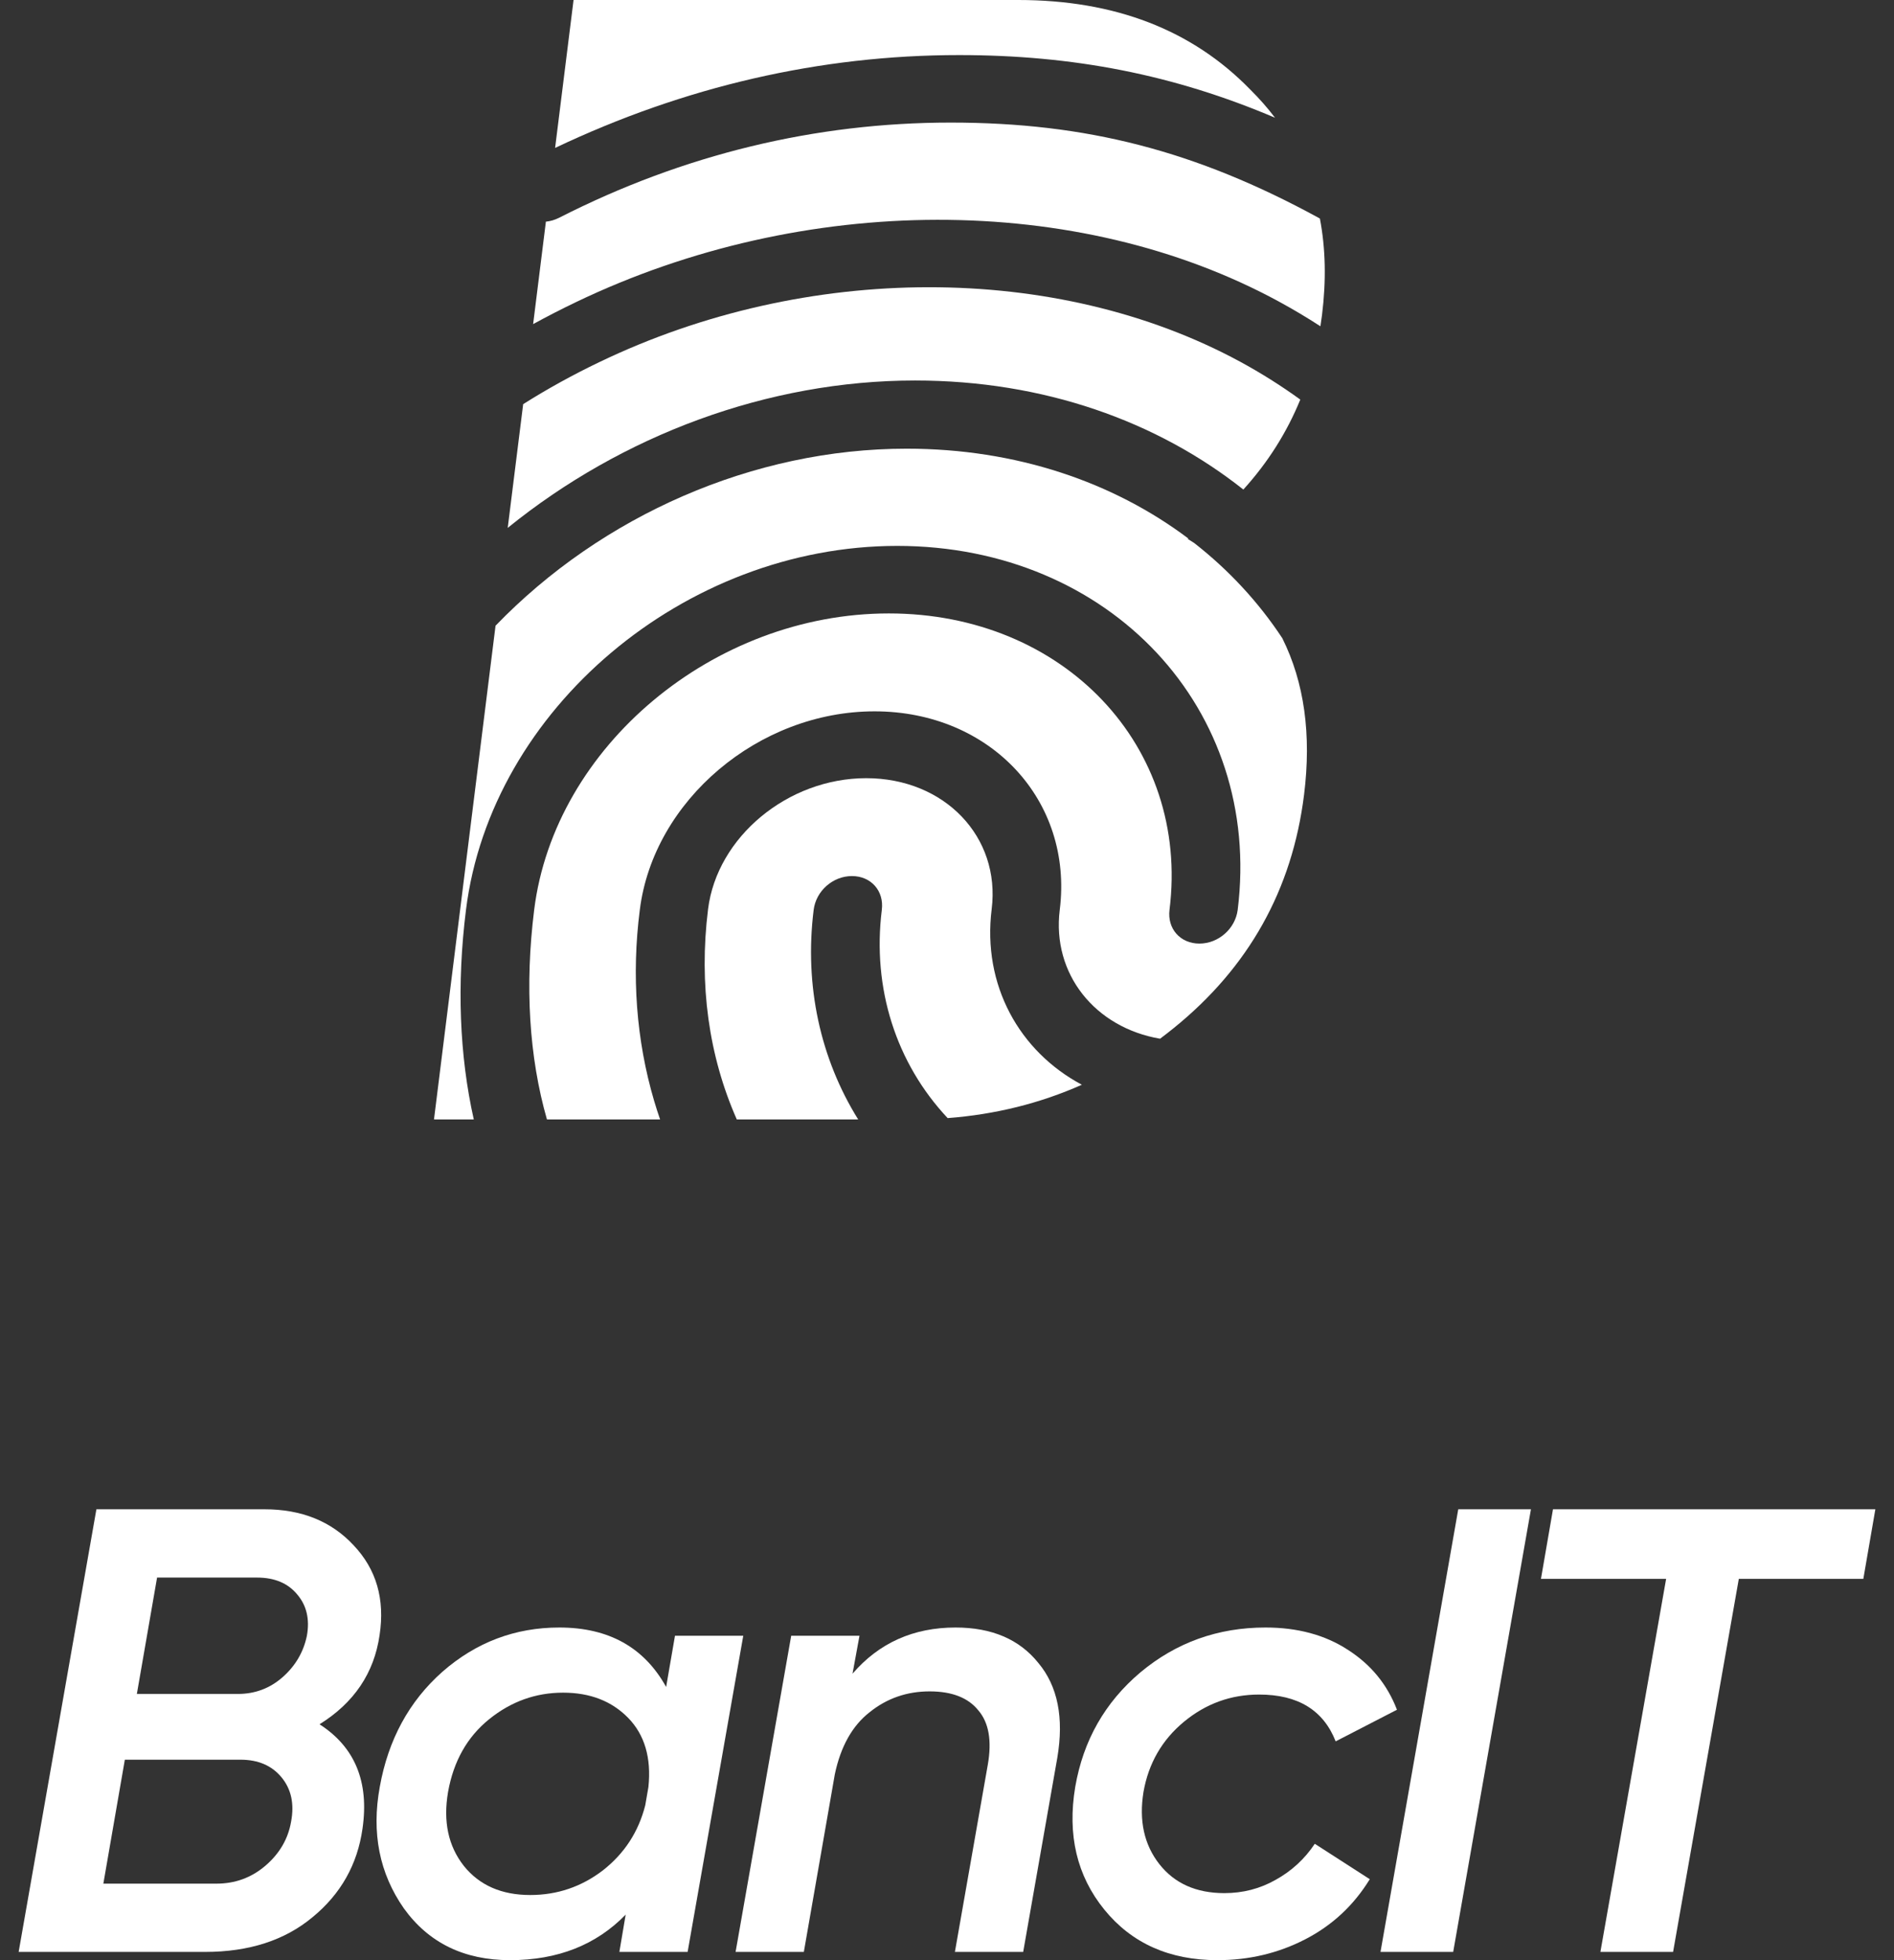 <svg width="58" height="60" viewBox="0 0 58 60" fill="none" xmlns="http://www.w3.org/2000/svg">
<rect x="0" y="0" width="58" height="60" fill="#333333" stroke="none"/>
<path d="M36.57 16.621C36.505 16.579 36.44 16.538 36.373 16.497C36.379 16.492 36.385 16.488 36.391 16.484C34.095 14.756 31.119 13.734 27.763 13.734C23.066 13.734 18.428 15.784 15.175 19.153L13.29 34.266H14.509C14.068 32.305 13.985 30.131 14.27 27.85C15.036 21.712 20.962 16.71 27.475 16.71C33.989 16.71 38.667 21.712 37.902 27.85C37.829 28.428 37.313 28.883 36.729 28.883C36.144 28.883 35.742 28.428 35.814 27.85C36.438 22.848 32.583 18.777 27.218 18.777C21.852 18.777 16.981 22.848 16.358 27.85C16.068 30.173 16.202 32.358 16.749 34.266H20.214C20.149 34.078 20.088 33.888 20.031 33.696C19.484 31.843 19.335 29.856 19.593 27.85C20.011 24.502 23.232 21.774 26.781 21.774C30.33 21.774 32.871 24.502 32.453 27.85C32.208 29.816 33.538 31.456 35.525 31.795C35.663 31.692 35.8 31.585 35.935 31.476C38.239 29.616 39.572 27.233 39.934 24.329C40.164 22.485 39.942 20.888 39.268 19.535C38.541 18.432 37.631 17.45 36.57 16.621Z" fill="white"/>
<path d="M33.13 33.204C31.216 32.184 30.078 30.156 30.368 27.829C30.644 25.618 28.927 23.82 26.526 23.82C24.125 23.82 21.959 25.618 21.683 27.829C21.397 30.126 21.704 32.326 22.563 34.266H26.28C25.124 32.411 24.627 30.173 24.917 27.85C24.989 27.271 25.505 26.816 26.089 26.816C26.674 26.816 27.076 27.271 27.004 27.85C26.704 30.254 27.442 32.545 29.02 34.225C30.479 34.114 31.849 33.773 33.13 33.204Z" fill="white"/>
<path d="M15.548 16.158C19.052 13.322 23.512 11.647 28.023 11.647C31.958 11.647 35.433 12.892 38.075 14.985C38.825 14.159 39.406 13.241 39.819 12.231C39.232 11.806 38.615 11.418 37.97 11.068C32.357 8.03 24.696 8.03 18.344 11.089C17.542 11.473 16.767 11.901 16.021 12.371L15.548 16.158Z" fill="white"/>
<path d="M16.326 9.921C16.755 9.686 17.191 9.462 17.634 9.25C24.607 5.902 33.001 5.881 39.16 9.229C39.598 9.467 40.023 9.72 40.435 9.987C40.453 9.873 40.469 9.759 40.484 9.643C40.615 8.587 40.594 7.603 40.419 6.69C40.405 6.683 40.391 6.675 40.377 6.666C36.624 4.62 33.267 3.752 29.112 3.752C24.979 3.752 20.933 4.724 17.121 6.666C16.988 6.733 16.852 6.772 16.717 6.785L16.326 9.921Z" fill="white"/>
<path d="M16.999 4.528L17.564 0H31.179C34.139 0 36.508 0.914 38.286 2.741C38.565 3.017 38.818 3.304 39.045 3.604C35.949 2.288 32.872 1.686 29.37 1.686C25.117 1.686 20.95 2.651 16.999 4.528Z" fill="white"/>
<path d="M11.624 50.051C11.456 51.212 10.843 52.122 9.785 52.78C10.869 53.477 11.308 54.541 11.101 55.974C10.946 57.071 10.437 57.974 9.572 58.684C8.72 59.394 7.623 59.748 6.281 59.748H0.571L2.952 46.199H8.101C9.236 46.199 10.146 46.566 10.83 47.302C11.527 48.038 11.791 48.954 11.624 50.051ZM7.869 48.289H4.81L4.191 51.851H7.288C7.804 51.851 8.256 51.683 8.643 51.348C9.043 50.999 9.294 50.573 9.398 50.07C9.488 49.567 9.391 49.147 9.107 48.812C8.823 48.464 8.411 48.289 7.869 48.289ZM8.914 55.761C9.017 55.219 8.92 54.767 8.623 54.406C8.327 54.045 7.907 53.864 7.365 53.864H3.823L3.165 57.658H6.63C7.197 57.658 7.694 57.477 8.12 57.116C8.559 56.742 8.823 56.29 8.914 55.761Z" fill="white"/>
<path d="M20.67 50.07H22.761L21.057 59.748H18.967L19.16 58.606C18.257 59.535 17.076 60 15.618 60C14.211 60 13.127 59.471 12.366 58.413C11.618 57.342 11.372 56.103 11.63 54.696C11.889 53.251 12.527 52.077 13.547 51.173C14.579 50.27 15.773 49.818 17.128 49.818C18.638 49.818 19.728 50.425 20.399 51.638L20.67 50.07ZM16.237 58.006C17.063 58.006 17.805 57.755 18.463 57.251C19.122 56.735 19.554 56.071 19.76 55.258L19.857 54.696C19.948 53.806 19.741 53.103 19.238 52.586C18.734 52.07 18.07 51.812 17.244 51.812C16.405 51.812 15.65 52.083 14.979 52.625C14.308 53.167 13.889 53.909 13.721 54.851C13.566 55.755 13.727 56.509 14.205 57.116C14.682 57.709 15.36 58.006 16.237 58.006Z" fill="white"/>
<path d="M29.262 49.818C30.372 49.818 31.217 50.18 31.797 50.902C32.391 51.612 32.585 52.58 32.378 53.806L31.333 59.748H29.242L30.249 54.019C30.378 53.283 30.281 52.728 29.959 52.354C29.649 51.967 29.152 51.773 28.468 51.773C27.771 51.773 27.158 51.986 26.629 52.412C26.1 52.825 25.745 53.458 25.565 54.309L24.616 59.748H22.526L24.229 50.07H26.32L26.107 51.231C26.92 50.289 27.971 49.818 29.262 49.818Z" fill="white"/>
<path d="M37.282 60C35.811 60 34.656 59.484 33.817 58.452C32.978 57.419 32.681 56.167 32.927 54.696C33.172 53.277 33.836 52.109 34.92 51.193C36.017 50.276 37.295 49.818 38.753 49.818C39.734 49.818 40.573 50.044 41.269 50.496C41.979 50.948 42.482 51.56 42.779 52.335L40.902 53.303C40.527 52.348 39.747 51.87 38.559 51.87C37.695 51.87 36.927 52.148 36.256 52.703C35.585 53.258 35.172 53.974 35.017 54.851C34.875 55.729 35.036 56.464 35.501 57.058C35.966 57.651 36.63 57.948 37.495 57.948C38.063 57.948 38.585 57.813 39.063 57.542C39.553 57.271 39.953 56.903 40.263 56.438L41.947 57.522C41.456 58.322 40.798 58.935 39.972 59.361C39.147 59.787 38.25 60 37.282 60Z" fill="white"/>
<path d="M44.656 46.199H46.882L44.501 59.748H42.275L44.656 46.199Z" fill="white"/>
<path d="M57.429 46.199L57.061 48.328H53.248L51.235 59.748H49.009L51.022 48.328H47.189L47.557 46.199H57.429Z" fill="white"/>
</svg>
